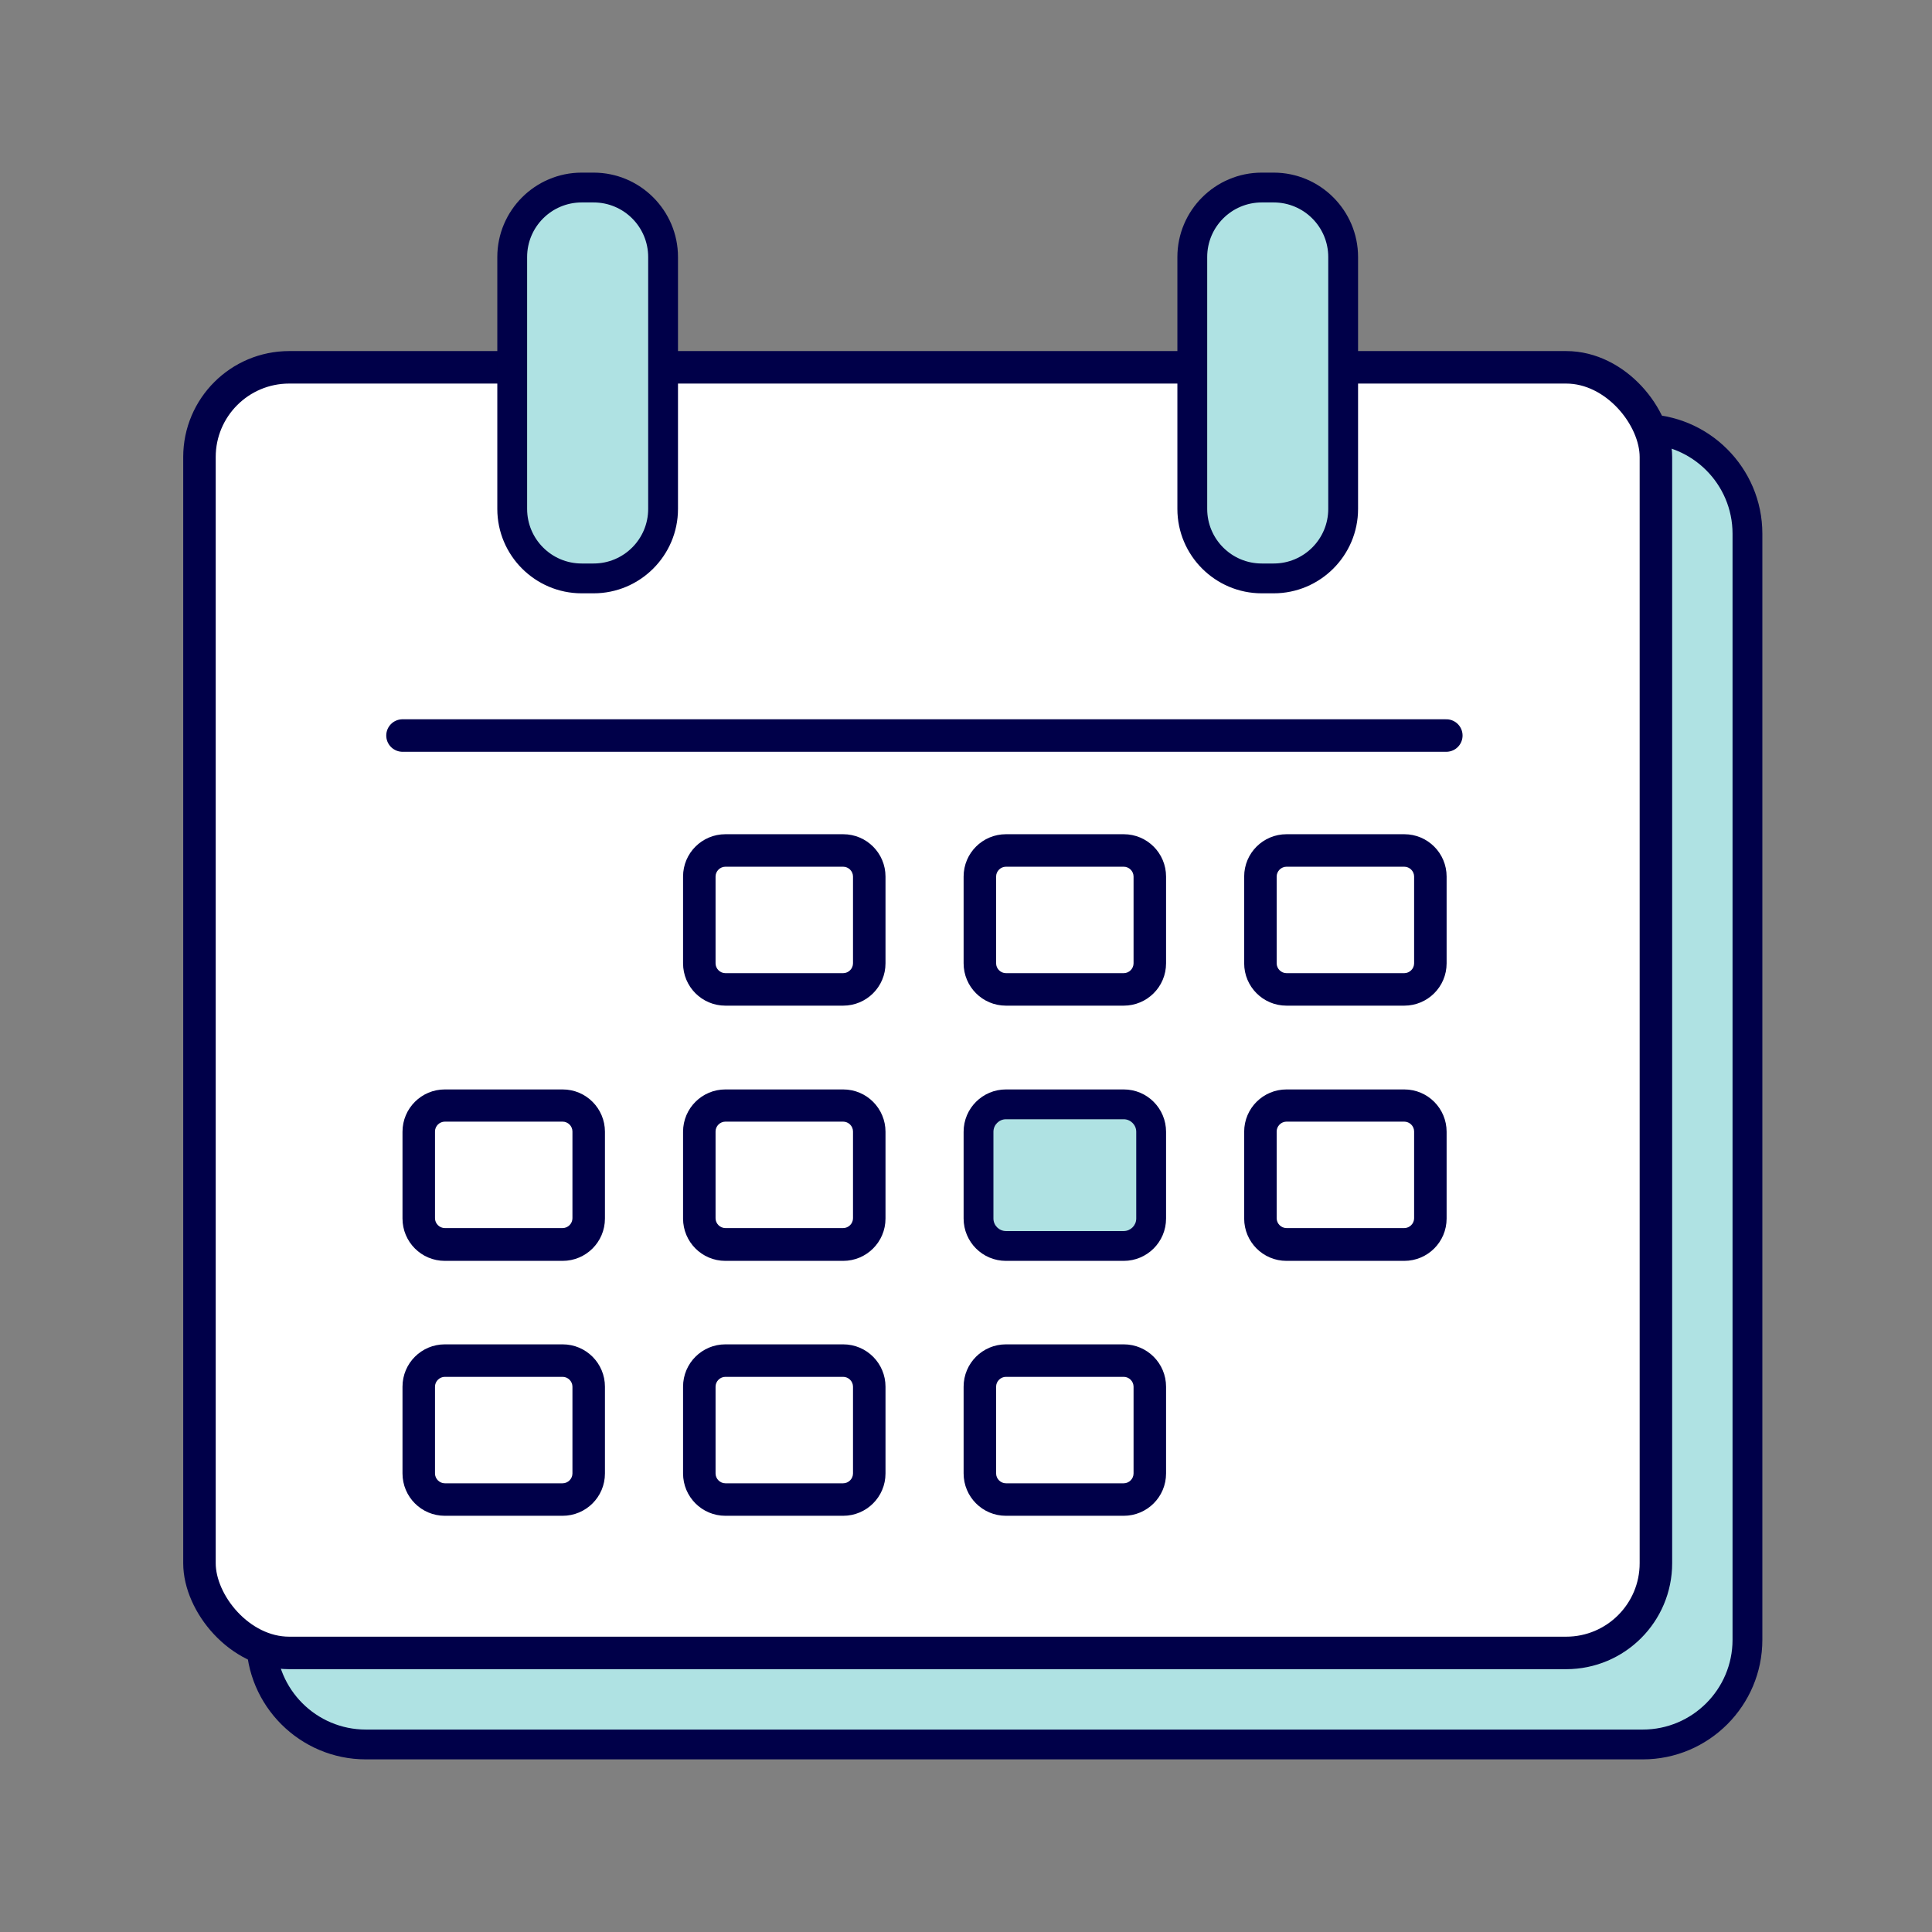 <?xml version="1.0" encoding="UTF-8"?>
<svg id="Layer_1" xmlns="http://www.w3.org/2000/svg" version="1.1" viewBox="0 0 64.8 64.8">
  <rect x="0" y="0" width="64.8" height="64.8" fill="#808080" stroke="none"/>
  <!-- Generator: Adobe Illustrator 29.0.0, SVG Export Plug-In . SVG Version: 2.1.0 Build 186)  -->
  <defs>
    <style>
      .st0 {
        fill: #000049;
      }

      .st1 {
        fill: #afe2e3;
      }

      .st2 {
        fill: #fff;
      }

      .st2, .st3 {
        stroke: #000049;
        stroke-linecap: round;
        stroke-linejoin: round;
        stroke-width: 1.09px;
      }

      .st3 {
        fill: none;
      }
    </style>
  </defs>
  <g>
    <rect class="st1" x="8.76" y="14.39" width="49.85" height="44.12" rx="3.51" ry="3.51"/>
    <path class="st0" d="M55.1,14.89c1.66,0,3.01,1.35,3.01,3.01v37.1c0,1.66-1.35,3.01-3.01,3.01H12.27c-1.66,0-3.01-1.35-3.01-3.01V17.9c0-1.66,1.35-3.01,3.01-3.01h42.83M55.1,13.89H12.27c-2.21,0-4.01,1.8-4.01,4.01v37.1c0,2.21,1.8,4.01,4.01,4.01h42.83c2.21,0,4.01-1.8,4.01-4.01V17.9c0-2.21-1.8-4.01-4.01-4.01h0Z"/>
  </g>
  <rect class="st2" x="6.69" y="12.32" width="48.85" height="43.12" rx="3.01" ry="3.01"/>
  <path class="st0" d="M28.28,29.07c.18,0,.33.15.33.33v2.91c0,.18-.15.33-.33.33h-3.95c-.18,0-.33-.15-.33-.33v-2.91c0-.18.15-.33.33-.33h3.95M28.28,27.98h-3.95c-.78,0-1.42.63-1.42,1.42v2.91c0,.78.63,1.42,1.42,1.42h3.95c.78,0,1.42-.63,1.42-1.42v-2.91c0-.78-.63-1.42-1.42-1.42h0Z"/>
  <path class="st0" d="M37.69,29.07c.18,0,.33.15.33.33v2.91c0,.18-.15.33-.33.33h-3.95c-.18,0-.33-.15-.33-.33v-2.91c0-.18.15-.33.33-.33h3.95M37.69,27.98h-3.95c-.78,0-1.42.63-1.42,1.42v2.91c0,.78.63,1.42,1.42,1.42h3.95c.78,0,1.42-.63,1.42-1.42v-2.91c0-.78-.63-1.42-1.42-1.42h0Z"/>
  <path class="st0" d="M47.1,29.07c.18,0,.33.15.33.33v2.91c0,.18-.15.33-.33.33h-3.95c-.18,0-.33-.15-.33-.33v-2.91c0-.18.15-.33.33-.33h3.95M47.1,27.98h-3.95c-.78,0-1.42.63-1.42,1.42v2.91c0,.78.63,1.42,1.42,1.42h3.95c.78,0,1.42-.63,1.42-1.42v-2.91c0-.78-.63-1.42-1.42-1.42h0Z"/>
  <path class="st0" d="M18.87,37.62c.18,0,.33.15.33.33v2.91c0,.18-.15.33-.33.33h-3.95c-.18,0-.33-.15-.33-.33v-2.91c0-.18.15-.33.33-.33h3.95M18.87,36.54h-3.95c-.78,0-1.42.63-1.42,1.42v2.91c0,.78.63,1.42,1.42,1.42h3.95c.78,0,1.42-.63,1.42-1.42v-2.91c0-.78-.63-1.42-1.42-1.42h0Z"/>
  <path class="st0" d="M28.28,37.62c.18,0,.33.15.33.33v2.91c0,.18-.15.33-.33.33h-3.95c-.18,0-.33-.15-.33-.33v-2.91c0-.18.15-.33.33-.33h3.95M28.28,36.54h-3.95c-.78,0-1.42.63-1.42,1.42v2.91c0,.78.63,1.42,1.42,1.42h3.95c.78,0,1.42-.63,1.42-1.42v-2.91c0-.78-.63-1.42-1.42-1.42h0Z"/>
  <g>
    <rect class="st1" x="32.82" y="37.04" width="5.78" height="4.74" rx=".92" ry=".92"/>
    <path class="st0" d="M37.69,37.54c.23,0,.42.19.42.42v2.91c0,.23-.19.42-.42.42h-3.95c-.23,0-.42-.19-.42-.42v-2.91c0-.23.19-.42.42-.42h3.95M37.69,36.54h-3.95c-.78,0-1.42.63-1.42,1.42v2.91c0,.78.63,1.42,1.42,1.42h3.95c.78,0,1.42-.63,1.42-1.42v-2.91c0-.78-.63-1.42-1.42-1.42h0Z"/>
  </g>
  <path class="st0" d="M47.1,37.62c.18,0,.33.15.33.33v2.91c0,.18-.15.33-.33.33h-3.95c-.18,0-.33-.15-.33-.33v-2.91c0-.18.15-.33.33-.33h3.95M47.1,36.54h-3.95c-.78,0-1.42.63-1.42,1.42v2.91c0,.78.63,1.42,1.42,1.42h3.95c.78,0,1.42-.63,1.42-1.42v-2.91c0-.78-.63-1.42-1.42-1.42h0Z"/>
  <path class="st0" d="M18.87,46.18c.18,0,.33.15.33.33v2.91c0,.18-.15.33-.33.33h-3.95c-.18,0-.33-.15-.33-.33v-2.91c0-.18.15-.33.33-.33h3.95M18.87,45.09h-3.95c-.78,0-1.42.63-1.42,1.42v2.91c0,.78.63,1.42,1.42,1.42h3.95c.78,0,1.42-.63,1.42-1.42v-2.91c0-.78-.63-1.42-1.42-1.42h0Z"/>
  <path class="st0" d="M28.28,46.18c.18,0,.33.15.33.33v2.91c0,.18-.15.33-.33.33h-3.95c-.18,0-.33-.15-.33-.33v-2.91c0-.18.15-.33.33-.33h3.95M28.28,45.09h-3.95c-.78,0-1.42.63-1.42,1.42v2.91c0,.78.63,1.42,1.42,1.42h3.95c.78,0,1.42-.63,1.42-1.42v-2.91c0-.78-.63-1.42-1.42-1.42h0Z"/>
  <path class="st0" d="M37.69,46.18c.18,0,.33.15.33.33v2.91c0,.18-.15.33-.33.33h-3.95c-.18,0-.33-.15-.33-.33v-2.91c0-.18.15-.33.33-.33h3.95M37.69,45.09h-3.95c-.78,0-1.42.63-1.42,1.42v2.91c0,.78.63,1.42,1.42,1.42h3.95c.78,0,1.42-.63,1.42-1.42v-2.91c0-.78-.63-1.42-1.42-1.42h0Z"/>
  <line class="st3" x1="13.5" y1="24.67" x2="48.51" y2="24.67"/>
  <g>
    <g>
      <rect class="st1" x="17.18" y="6.29" width="5.05" height="13.1" rx="2.32" ry="2.32"/>
      <path class="st0" d="M19.91,6.79c1.01,0,1.83.82,1.83,1.83v8.45c0,1.01-.82,1.83-1.83,1.83h-.4c-1.01,0-1.83-.82-1.83-1.83v-8.45c0-1.01.82-1.83,1.83-1.83h.4M19.91,5.79h-.4c-1.56,0-2.83,1.27-2.83,2.83v8.45c0,1.56,1.27,2.83,2.83,2.83h.4c1.56,0,2.83-1.27,2.83-2.83v-8.45c0-1.56-1.27-2.83-2.83-2.83h0Z"/>
    </g>
    <g>
      <rect class="st1" x="39.99" y="6.29" width="5.05" height="13.1" rx="2.33" ry="2.33"/>
      <path class="st0" d="M42.72,6.79c1.01,0,1.83.82,1.83,1.83v8.45c0,1.01-.82,1.83-1.83,1.83h-.4c-1.01,0-1.83-.82-1.83-1.83v-8.45c0-1.01.82-1.83,1.83-1.83h.4M42.72,5.79h-.4c-1.56,0-2.83,1.27-2.83,2.83v8.45c0,1.56,1.27,2.83,2.83,2.83h.4c1.56,0,2.83-1.27,2.83-2.83v-8.45c0-1.56-1.27-2.83-2.83-2.83h0Z"/>
    </g>
  </g>
</svg>